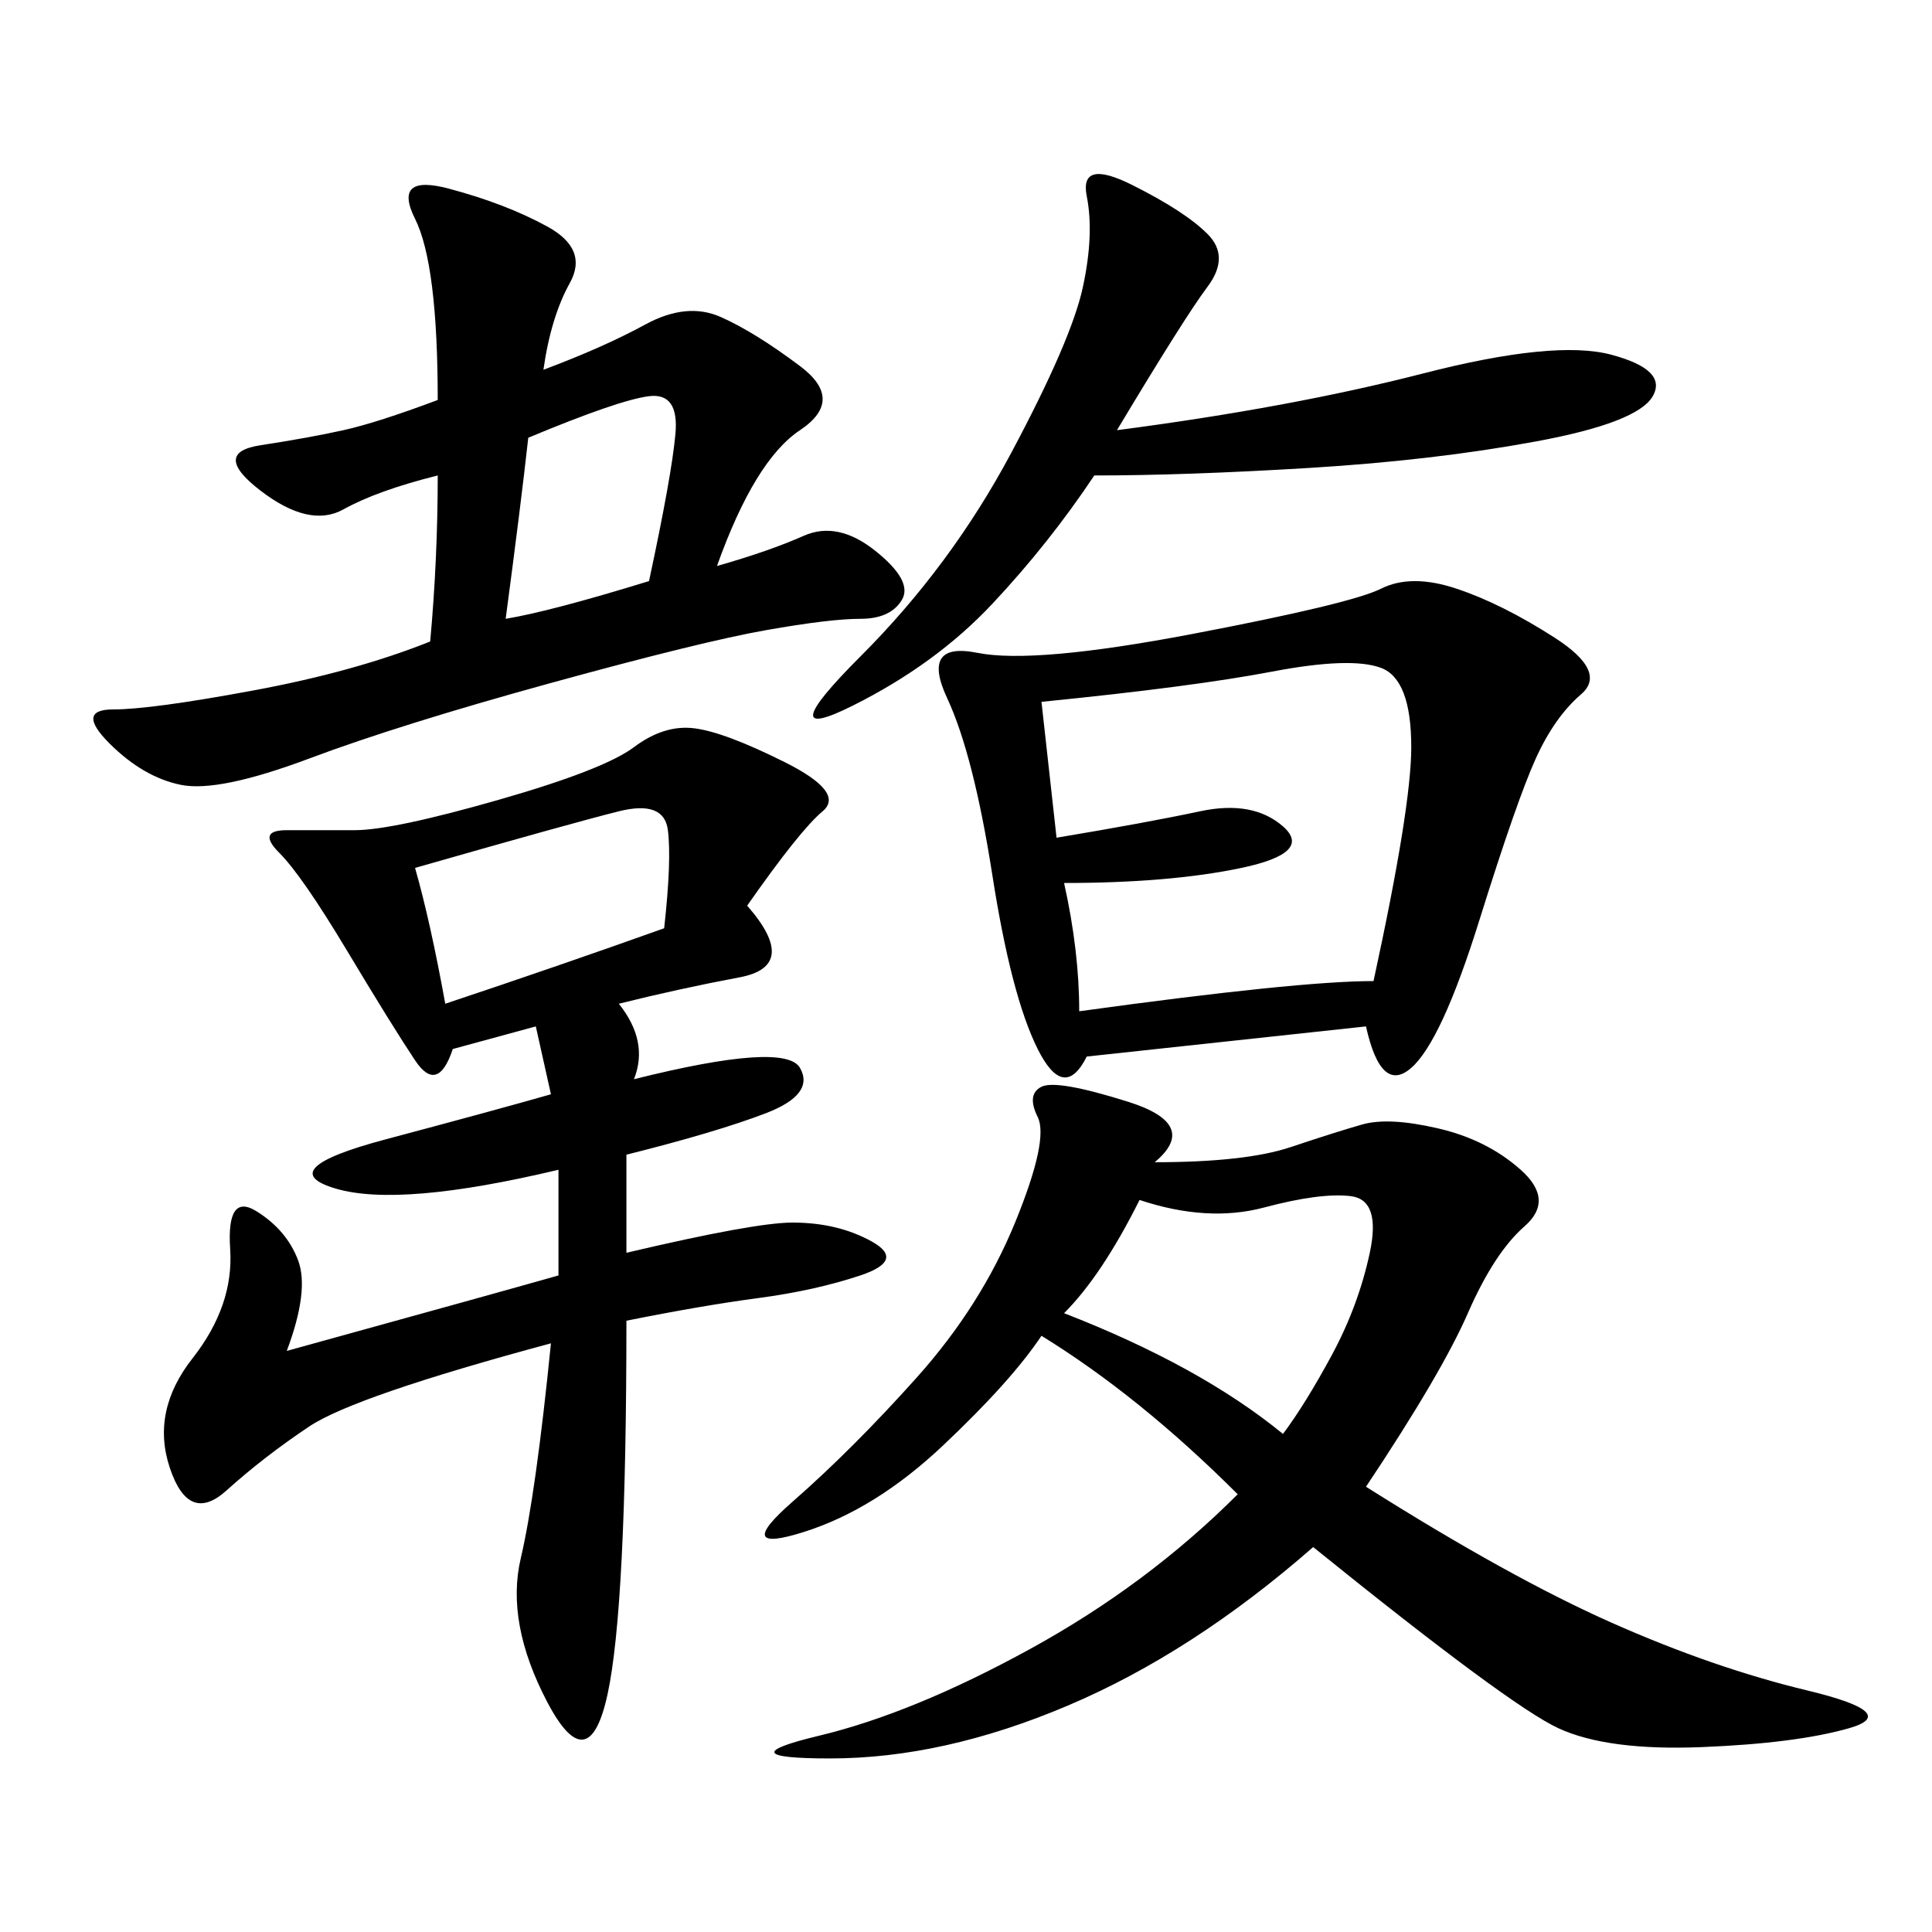 <svg xmlns="http://www.w3.org/2000/svg" xmlns:xlink="http://www.w3.org/1999/xlink" width="300" height="300"><path d="M116.02 140.63Q124.22 150 114.84 151.76Q105.47 153.52 96.09 155.86L96.09 155.86Q100.78 161.72 98.44 167.58L98.44 167.58Q121.88 161.72 124.22 165.82Q126.56 169.92 118.95 172.85Q111.33 175.78 97.27 179.30L97.27 179.30L97.27 194.53Q117.19 189.84 123.05 189.84L123.05 189.84Q130.08 189.84 135.35 192.77Q140.63 195.70 133.59 198.05Q126.56 200.39 117.77 201.56Q108.98 202.73 97.27 205.08L97.27 205.08Q97.27 249.61 94.34 263.09Q91.41 276.56 84.96 264.26Q78.52 251.95 80.86 241.99Q83.20 232.03 85.55 208.59L85.55 208.59Q55.08 216.80 48.05 221.48Q41.02 226.17 35.16 231.45Q29.30 236.72 26.37 227.93Q23.44 219.14 29.88 210.94Q36.33 202.73 35.74 193.95Q35.16 185.16 39.84 188.09Q44.53 191.02 46.29 195.70Q48.05 200.39 44.53 209.77L44.53 209.77Q78.52 200.39 86.72 198.05L86.72 198.05L86.72 181.64Q62.11 187.50 52.15 184.57Q42.19 181.64 59.77 176.95Q77.34 172.27 85.55 169.92L85.55 169.92L83.20 159.38L70.31 162.89Q67.97 169.92 64.45 164.65Q60.94 159.38 53.91 147.66Q46.88 135.94 43.36 132.42Q39.84 128.91 44.53 128.91L44.53 128.91L55.08 128.91Q60.94 128.91 77.34 124.22Q93.75 119.53 98.44 116.02Q103.13 112.50 107.81 113.09Q112.50 113.67 121.88 118.36Q131.25 123.05 127.73 125.98Q124.22 128.91 116.02 140.63L116.02 140.63ZM179.30 180.47Q193.36 180.47 200.39 178.13Q207.42 175.78 211.52 174.61Q215.63 173.44 223.24 175.20Q230.86 176.95 236.13 181.64Q241.41 186.33 236.72 190.43Q232.03 194.53 227.93 203.91Q223.83 213.28 212.11 230.86L212.11 230.86Q234.38 244.92 250.20 251.95Q266.02 258.98 280.66 262.50Q295.31 266.02 287.11 268.36Q278.91 270.70 264.26 271.29Q249.61 271.88 241.99 268.36Q234.38 264.84 203.91 240.23L203.91 240.23Q185.16 256.64 165.82 264.84Q146.48 273.05 128.91 273.05L128.91 273.05Q112.50 273.05 127.15 269.53Q141.80 266.02 159.96 256.05Q178.13 246.09 192.19 232.03L192.19 232.03Q176.95 216.80 161.72 207.42L161.72 207.42Q157.03 214.45 146.48 224.41Q135.94 234.38 124.80 237.89Q113.67 241.41 123.05 233.20Q132.42 225 142.38 213.87Q152.34 202.73 157.62 189.84Q162.89 176.95 161.13 173.44Q159.38 169.92 161.72 168.75Q164.06 167.58 175.20 171.09Q186.33 174.61 179.30 180.47L179.30 180.47ZM212.11 159.38L168.75 164.06Q165.23 171.09 161.13 162.89Q157.03 154.69 154.10 135.94Q151.17 117.19 147.07 108.40Q142.97 99.61 151.76 101.37Q160.55 103.13 185.16 98.44Q209.77 93.75 214.45 91.41Q219.14 89.06 226.17 91.41Q233.20 93.75 241.41 99.02Q249.61 104.30 245.51 107.81Q241.41 111.33 238.48 117.77Q235.55 124.22 229.69 142.97Q223.83 161.72 219.14 165.82Q214.45 169.92 212.11 159.38L212.11 159.38ZM84.38 57.42Q93.75 53.91 100.20 50.39Q106.64 46.88 111.91 49.22Q117.19 51.56 124.22 56.84Q131.25 62.11 124.22 66.80Q117.19 71.48 111.33 87.89L111.33 87.89Q119.53 85.55 124.80 83.20Q130.08 80.86 135.94 85.55Q141.80 90.23 140.04 93.16Q138.28 96.09 133.59 96.09L133.59 96.09Q128.91 96.09 118.95 97.85Q108.98 99.61 85.55 106.05Q62.11 112.50 48.05 117.77Q33.98 123.05 28.13 121.88Q22.27 120.70 16.99 115.43Q11.72 110.16 17.58 110.16L17.58 110.16Q23.44 110.16 39.26 107.23Q55.08 104.30 66.80 99.61L66.80 99.61Q67.97 86.72 67.97 73.83L67.97 73.83Q58.59 76.17 53.32 79.10Q48.05 82.03 40.43 76.17Q32.81 70.31 40.43 69.14Q48.05 67.97 53.32 66.80Q58.59 65.63 67.97 62.11L67.97 62.11Q67.97 41.02 64.45 33.98Q60.94 26.95 69.73 29.30Q78.52 31.64 84.96 35.16Q91.41 38.67 88.48 43.95Q85.55 49.22 84.38 57.42L84.38 57.42ZM167.58 157.03Q201.56 152.34 213.28 152.34L213.28 152.34Q219.14 125.39 219.14 116.02L219.14 116.02Q219.14 105.47 214.45 103.71Q209.77 101.95 197.46 104.30Q185.16 106.64 161.72 108.98L161.72 108.98L164.06 130.08Q178.13 127.73 186.33 125.98Q194.53 124.22 199.22 128.32Q203.91 132.42 192.77 134.77Q181.64 137.11 165.23 137.11L165.23 137.11Q167.58 147.66 167.58 157.03L167.58 157.03ZM173.44 66.80Q200.39 63.28 220.90 58.01Q241.41 52.73 250.20 55.08Q258.98 57.42 256.64 61.52Q254.30 65.63 238.48 68.55Q222.66 71.48 203.32 72.66Q183.98 73.83 169.92 73.83L169.92 73.83Q162.89 84.38 154.10 93.75Q145.31 103.13 132.42 109.57Q119.53 116.02 133.59 101.95Q147.66 87.89 157.03 70.31Q166.41 52.73 168.16 44.53Q169.92 36.33 168.75 30.47Q167.58 24.61 175.78 28.71Q183.98 32.81 187.50 36.33Q191.02 39.84 187.50 44.53Q183.98 49.22 173.44 66.80L173.44 66.80ZM165.23 203.91Q186.33 212.11 199.22 222.66L199.22 222.66Q202.73 217.97 206.84 210.35Q210.94 202.73 212.70 194.53Q214.45 186.33 209.77 185.74Q205.08 185.16 196.29 187.50Q187.50 189.84 176.95 186.33L176.95 186.33Q171.09 198.05 165.23 203.91L165.23 203.91ZM64.45 134.77Q66.80 142.97 69.14 155.86L69.14 155.86Q86.72 150 103.13 144.14L103.13 144.14Q104.30 133.59 103.71 128.91Q103.13 124.22 96.09 125.98Q89.06 127.73 64.45 134.77L64.45 134.77ZM82.03 67.97Q80.86 78.52 78.52 96.09L78.52 96.09Q85.55 94.92 100.78 90.23L100.78 90.23Q104.30 73.83 104.88 67.38Q105.47 60.94 100.78 61.52Q96.09 62.11 82.03 67.97L82.03 67.97Z"/></svg>
